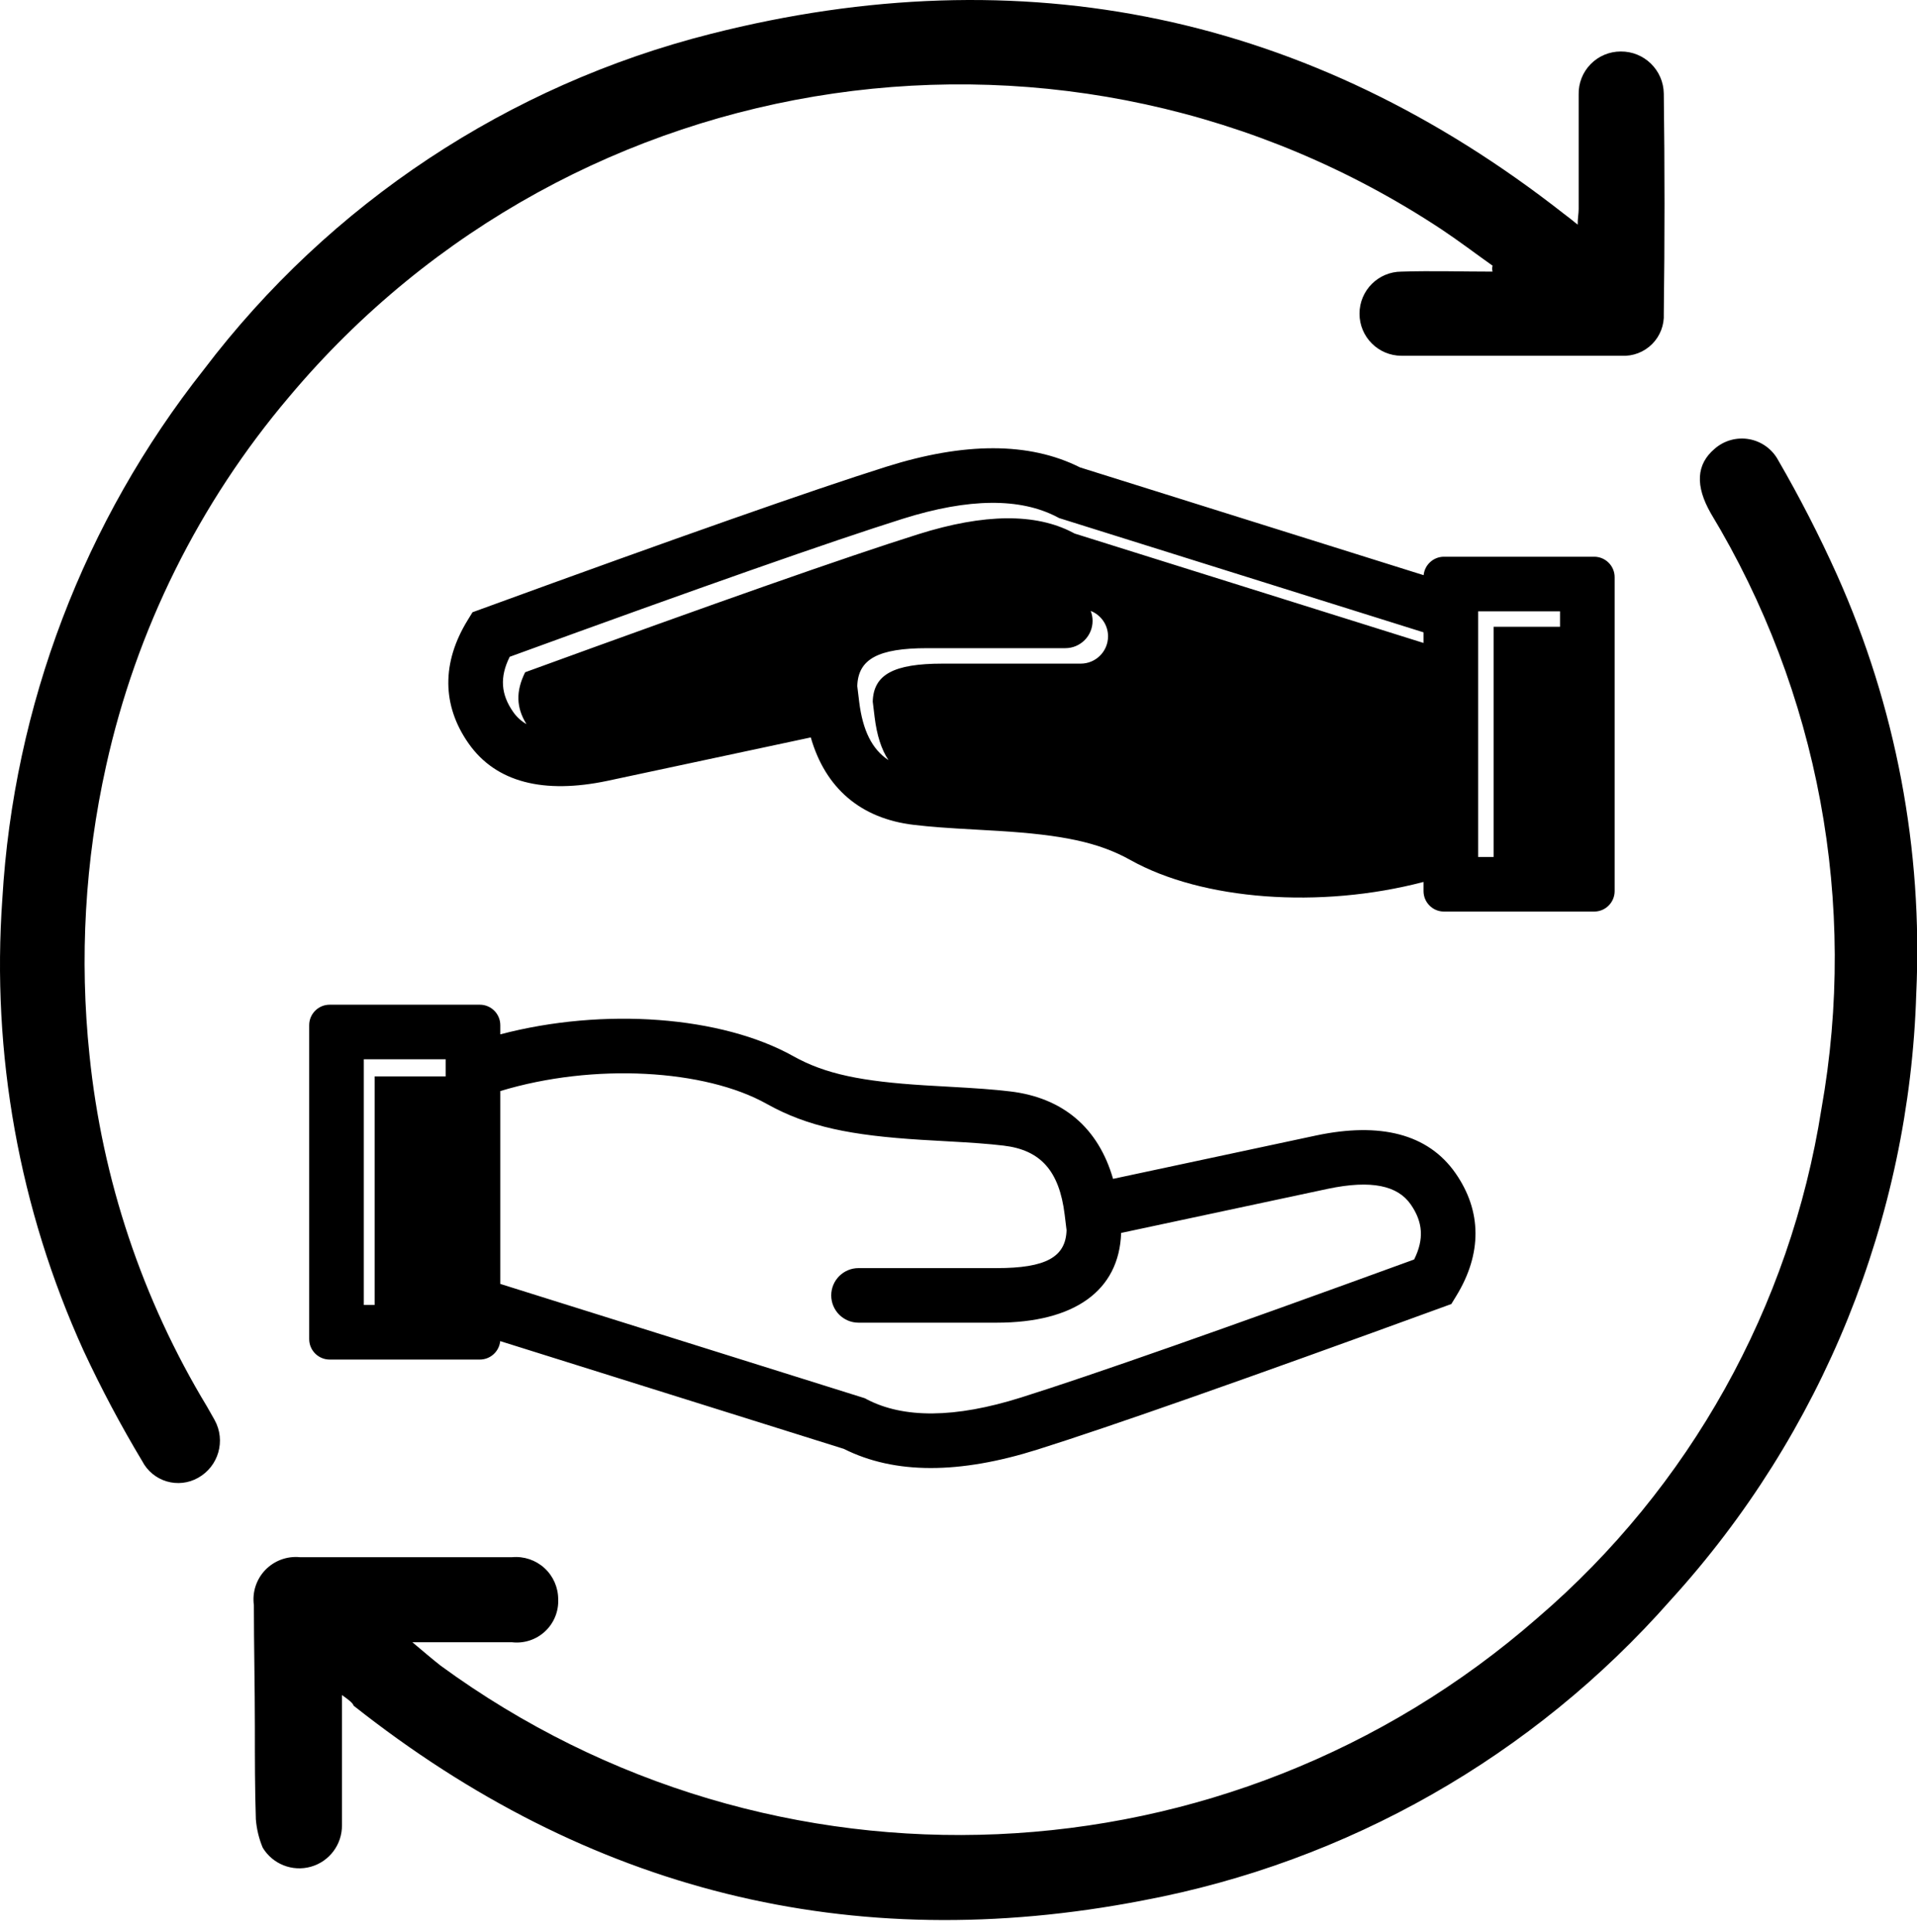 <?xml version="1.0" encoding="UTF-8"?>
<svg width="124px" height="125px" viewBox="0 0 124 125" version="1.1" xmlns="http://www.w3.org/2000/svg" xmlns:xlink="http://www.w3.org/1999/xlink">
    <!-- Generator: sketchtool 53.2 (72643) - https://sketchapp.com -->
    <title>860D7098-6658-47AF-A51C-583E1E070BC8</title>
    <desc>Created with sketchtool.</desc>
    <g id="Mockups" stroke="none" stroke-width="1" fill="none" fill-rule="evenodd">
        <g id="Reassurance-Images-Themes---Free" transform="translate(-31, -1046)" fill="#000000" fill-rule="nonzero">
            <g id="IT-Icons" transform="translate(20, 640)">
                <path d="M68.471,455.177 C68.01,454.485 67.718,453.568 67.574,452.394 L67.452,451.389 C67.504,449.645 68.792,448.934 71.973,448.934 L80.907,448.934 C81.883,448.934 82.673,448.144 82.673,447.168 C82.673,446.42 82.208,445.781 81.552,445.524 C81.63,445.723 81.673,445.941 81.673,446.168 C81.673,447.144 80.883,447.934 79.907,447.934 L70.973,447.934 C67.792,447.934 66.504,448.645 66.452,450.389 L66.574,451.394 C66.803,453.263 67.409,454.481 68.471,455.177 Z M45.055,452.849 C44.393,451.785 44.353,450.732 44.969,449.492 C57.316,444.99 65.798,442.011 70.395,440.563 C74.692,439.208 78.001,439.208 80.37,440.444 L80.509,440.517 L103.08,447.597 L103.08,446.91 L79.509,439.517 L79.37,439.444 C77.001,438.208 73.692,438.208 69.395,439.563 C64.798,441.011 56.316,443.99 43.969,448.492 C43.312,449.815 43.401,450.925 44.195,452.061 C44.42,452.382 44.704,452.646 45.055,452.849 Z M107.612,461.443 L107.612,446.55 L111.91,446.55 L111.91,445.55 L106.612,445.55 L106.612,461.443 L107.612,461.443 Z M35.234,490.425 L35.234,475.639 L39.83,475.639 L39.83,474.532 L34.532,474.532 L34.532,490.425 L35.234,490.425 Z M107.551,423.192 C106.476,422.432 105.399,421.609 104.26,420.85 C80.268,404.983 48.19,409.639 29.701,431.673 C23.875,438.547 19.813,446.737 17.866,455.534 C16.496,461.68 16.133,468.007 16.789,474.269 C17.61,482.311 20.204,490.071 24.384,496.99 C24.573,497.306 24.7,497.56 24.886,497.876 C25.617,499.204 25.136,500.874 23.81,501.61 C23.192,501.959 22.459,502.041 21.778,501.838 C21.098,501.635 20.529,501.165 20.203,500.535 C18.812,498.219 17.545,495.831 16.405,493.382 C12.244,484.226 10.438,474.175 11.152,464.143 C11.885,451.662 16.437,439.709 24.191,429.902 C32.341,419.157 43.901,411.501 56.975,408.192 C77.165,403.065 95.71,406.926 112.166,419.837 C112.416,420.027 112.667,420.214 113.051,420.534 C113.051,420.091 113.115,419.837 113.115,419.521 L113.115,412.117 C113.097,411.384 113.376,410.675 113.888,410.151 C114.4,409.626 115.103,409.331 115.836,409.332 C117.355,409.319 118.599,410.535 118.621,412.054 C118.683,416.801 118.683,421.548 118.621,426.295 C118.659,427.028 118.384,427.742 117.865,428.261 C117.346,428.78 116.632,429.055 115.899,429.017 L101.659,429.017 C100.156,429.017 98.938,427.798 98.938,426.295 C98.938,424.792 100.156,423.573 101.659,423.573 C103.621,423.51 105.584,423.573 107.545,423.573 C107.509,423.45 107.509,423.319 107.545,423.197 L107.551,423.192 Z M33.119,515.662 L33.119,524.079 C33.134,525.326 32.312,526.427 31.113,526.768 C29.914,527.108 28.635,526.603 27.993,525.535 C27.749,524.95 27.6,524.331 27.55,523.699 C27.486,521.738 27.486,519.775 27.486,517.75 C27.486,515.092 27.422,512.433 27.422,509.844 C27.307,509.014 27.578,508.178 28.158,507.573 C28.738,506.969 29.562,506.663 30.396,506.743 L44.131,506.743 C44.895,506.675 45.652,506.93 46.218,507.448 C46.784,507.965 47.106,508.697 47.106,509.464 C47.142,510.247 46.832,511.006 46.26,511.541 C45.688,512.077 44.91,512.335 44.131,512.248 L37.676,512.248 C38.429,512.876 38.942,513.324 39.51,513.767 C60.974,529.457 90.448,528.169 110.461,510.666 C120.297,502.225 126.804,490.557 128.816,477.753 C131.186,464.463 128.643,450.764 121.663,439.209 C120.65,437.437 120.714,436.044 121.914,435.032 C122.527,434.495 123.351,434.269 124.152,434.415 C124.953,434.562 125.644,435.066 126.027,435.784 C127.418,438.186 128.686,440.657 129.824,443.188 C133.632,451.692 135.388,460.97 134.952,470.277 C134.51,484.834 128.875,498.753 119.065,509.518 C110.18,519.619 98.171,526.458 84.95,528.947 C66.027,532.619 49.001,528.32 33.876,516.353 C33.816,516.167 33.562,515.978 33.119,515.662 Z M43.361,472.918 C50.054,471.159 57.679,471.735 62.315,474.331 C64.395,475.496 66.764,475.963 70.813,476.216 C71.204,476.24 71.497,476.257 72.235,476.298 C74.269,476.411 75.197,476.477 76.324,476.608 C79.775,477.012 82.055,478.989 82.997,482.267 L96.161,479.455 C100.255,478.596 103.36,479.341 105.142,481.891 C106.865,484.358 106.865,487.122 105.199,489.84 L104.878,490.365 L104.299,490.576 C91.57,495.221 82.847,498.287 78.108,499.78 C73.069,501.369 68.879,501.392 65.584,499.736 L43.355,492.764 C43.289,493.434 42.724,493.957 42.037,493.957 L32.324,493.957 C31.593,493.957 31,493.364 31,492.633 L31,472.324 C31,471.593 31.593,471 32.324,471 L42.037,471 C42.768,471 43.361,471.593 43.361,472.324 L43.361,472.918 Z M43.361,476.587 L43.361,489.064 L66.933,496.458 L67.072,496.531 C69.441,497.766 72.749,497.766 77.047,496.412 C81.644,494.963 90.125,491.985 102.473,487.483 C103.129,486.16 103.04,485.05 102.246,483.913 C101.41,482.716 99.735,482.314 96.892,482.911 L83.52,485.766 C83.394,489.52 80.472,491.572 75.469,491.572 L66.534,491.572 C65.559,491.572 64.768,490.782 64.768,489.806 C64.768,488.831 65.559,488.041 66.534,488.041 L75.469,488.041 C78.65,488.041 79.938,487.33 79.99,485.586 L79.867,484.58 C79.519,481.732 78.294,480.395 75.913,480.116 C74.882,479.996 74.001,479.933 72.039,479.824 C71.292,479.783 70.994,479.766 70.593,479.741 C66.051,479.457 63.257,478.907 60.589,477.413 C56.607,475.183 49.414,474.75 43.361,476.587 Z M103.08,463.057 C96.388,464.816 88.763,464.24 84.126,461.643 C82.046,460.478 79.678,460.012 75.628,459.759 C75.238,459.735 74.945,459.718 74.206,459.677 C72.172,459.564 71.245,459.498 70.118,459.366 C66.667,458.963 64.386,456.985 63.445,453.708 L50.281,456.519 C46.187,457.378 43.081,456.634 41.3,454.084 C39.576,451.616 39.576,448.853 41.242,446.135 L41.564,445.61 L42.142,445.399 C54.871,440.754 63.595,437.688 68.333,436.194 C73.373,434.606 77.563,434.583 80.858,436.238 L103.086,443.211 C103.152,442.541 103.717,442.018 104.404,442.018 L114.117,442.018 C114.849,442.018 115.442,442.611 115.442,443.342 L115.442,463.65 C115.442,464.382 114.849,464.975 114.117,464.975 L104.404,464.975 C103.673,464.975 103.08,464.382 103.08,463.65 L103.08,463.057 Z" id="pack2_return"></path>
            </g>
        </g>
    </g>
</svg>
